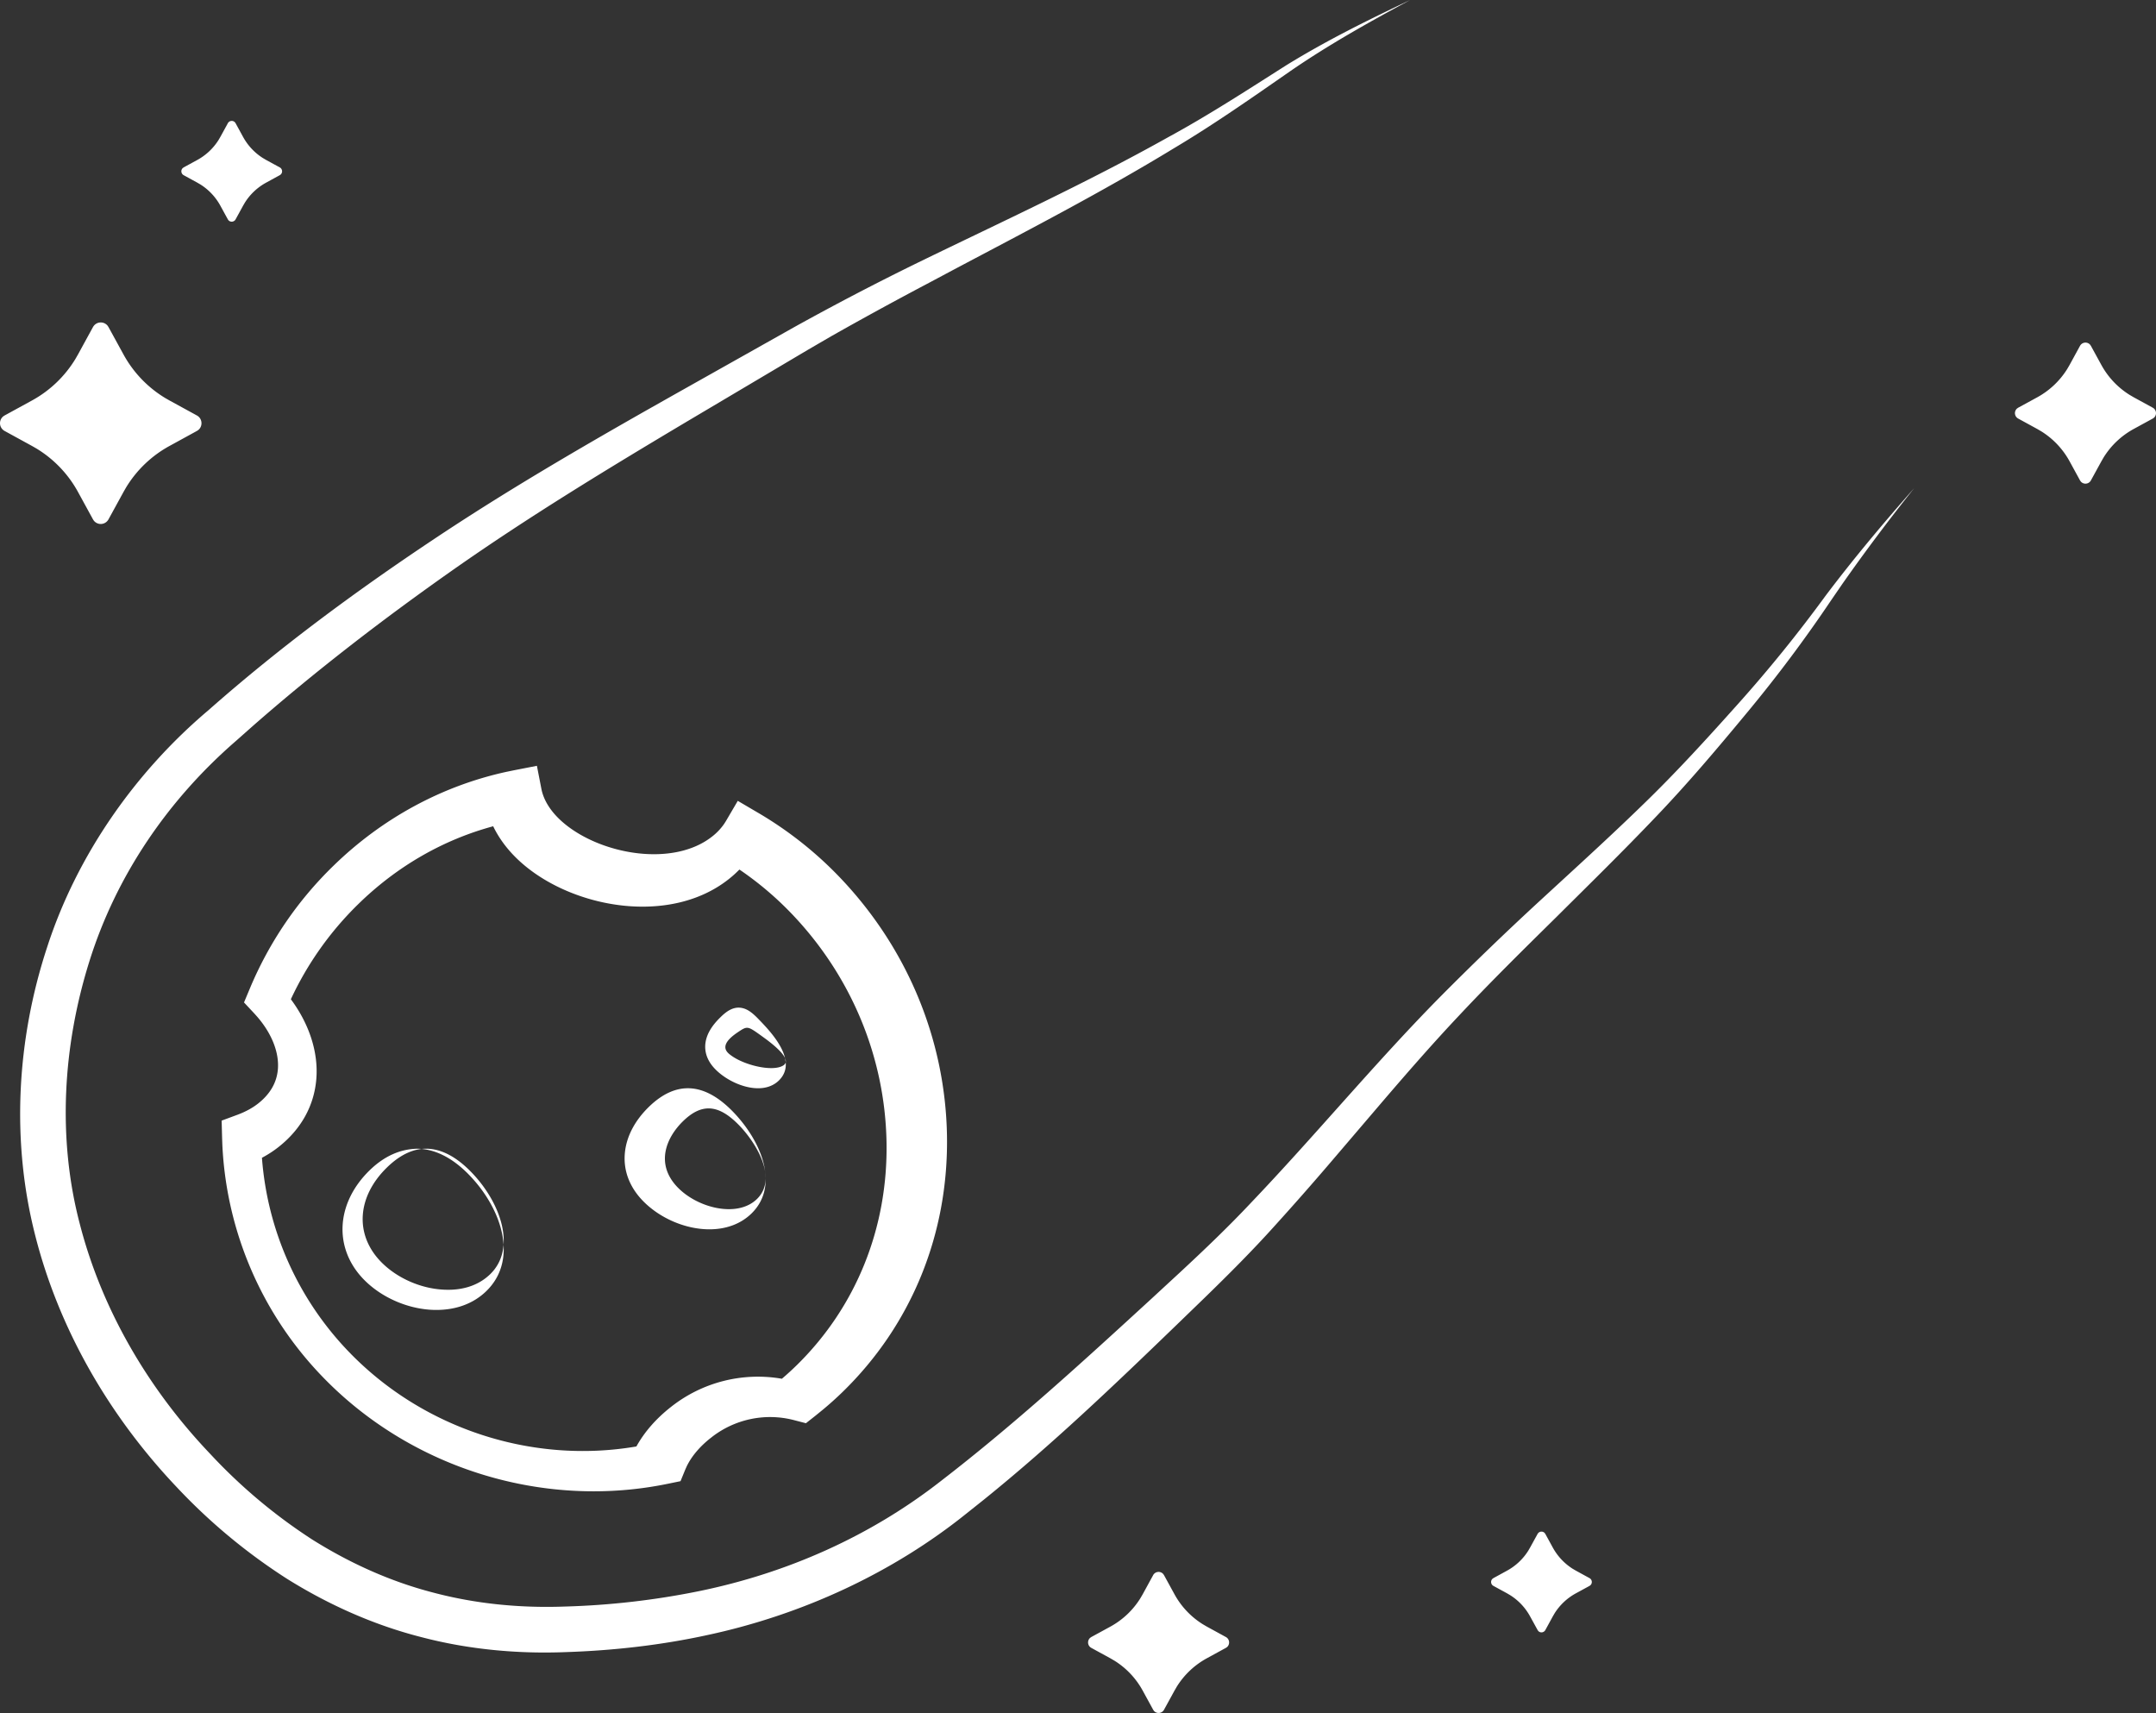 <svg width="107" height="85" xmlns="http://www.w3.org/2000/svg"><rect width="100%" height="100%" fill="#333333" stroke="none"/><path d="M57.23 78.159a.307.307 0 01.498-.057l.04.057.522.953a4.027 4.027 0 001.4 1.482l.198.116.952.521c.192.105.211.362.058.498l-.058.04-.952.52a4.027 4.027 0 00-1.482 1.4l-.116.2-.522.952a.307.307 0 01-.497.057l-.04-.057-.521-.953a4.023 4.023 0 00-1.399-1.482l-.198-.116-.953-.521a.306.306 0 01-.057-.498l.057-.04.953-.52a4.027 4.027 0 001.48-1.4l.117-.2.52-.952zM69.988 0c-2.033 1.091-4.05 2.221-5.945 3.525-1.888 1.31-3.792 2.648-5.782 3.832-3.558 2.17-7.268 4.083-10.934 6.026l-1.22.65a184.005 184.005 0 00-4.843 2.645l-1.19.692-5.953 3.53c-3.962 2.36-7.892 4.747-11.642 7.38-3.436 2.415-6.773 4.979-9.918 7.732l-.853.756C8.316 39.71 5.768 43.458 4.44 47.69c-1.322 4.206-1.598 8.779-.482 13.034 1.097 4.264 3.406 8.2 6.469 11.414a26.735 26.735 0 005.065 4.253c1.859 1.168 3.872 2.081 5.99 2.63 2.118.563 4.314.777 6.534.698a38.85 38.85 0 006.672-.764c4.38-.897 8.523-2.73 12.053-5.501 3.6-2.776 6.998-5.884 10.392-8.998l1.452-1.341c1.201-1.116 2.376-2.236 3.494-3.426 1.58-1.655 3.108-3.376 4.647-5.098 1.54-1.722 3.093-3.448 4.727-5.105a153.181 153.181 0 015.006-4.822l2.039-1.875c1.017-.937 2.027-1.879 3.015-2.84 1.65-1.593 3.2-3.293 4.737-5.012a69.392 69.392 0 004.343-5.364c1.392-1.848 2.88-3.62 4.407-5.351a94.39 94.39 0 00-3.56 4.744l-.56.815a68.866 68.866 0 01-4.159 5.56c-1.473 1.78-2.97 3.552-4.58 5.23-1.6 1.679-3.253 3.297-4.888 4.923-1.643 1.62-3.282 3.233-4.85 4.907-1.308 1.388-2.565 2.83-3.814 4.287l-2.55 2.985a141.835 141.835 0 01-2.76 3.136c-1.113 1.24-2.298 2.423-3.487 3.58l-1.423 1.377c-3.07 2.965-6.166 5.924-9.528 8.638l-.846.674c-3.703 2.984-8.197 5.045-12.845 6.046-2.327.51-4.697.777-7.061.855-2.388.095-4.84-.128-7.185-.745-2.355-.6-4.598-1.606-6.65-2.886a28.783 28.783 0 01-5.53-4.605C5.439 70.268 2.93 65.98 1.743 61.284c-1.2-4.704-.906-9.715.595-14.28 1.483-4.583 4.388-8.707 8.007-11.763 3.506-3.097 7.256-5.865 11.123-8.443 3.482-2.327 7.09-4.436 10.708-6.49l1.207-.682 6.038-3.396a134.33 134.33 0 016.165-3.214c4.162-2.025 8.344-3.944 12.363-6.193 2.024-1.1 3.946-2.351 5.903-3.594C65.826 2.013 67.902.987 69.987 0zm6.322 76.114a.219.219 0 01.346-.05l.037.05.372.68c.235.428.574.789.985 1.05l.157.092.68.372a.22.22 0 01.05.347l-.05.038-.68.371a2.87 2.87 0 00-1.05.984l-.092.157-.372.68a.218.218 0 01-.347.05l-.036-.05-.374-.68a2.864 2.864 0 00-.983-1.048l-.157-.093-.68-.371a.22.22 0 01-.05-.348l.05-.037.68-.372a2.869 2.869 0 001.048-.985l.092-.158.374-.68zM26.646 38l.223 1.146c.118.603.51 1.197 1.134 1.716 1.865 1.552 5.392 2.165 7.323.66a2.85 2.85 0 00.61-.637l.09-.141.589-1.005 1.003.589a18.7 18.7 0 013.996 3.141c3.382 3.506 5.294 8.07 5.383 12.854.09 4.89-1.754 9.423-5.196 12.763-.31.301-.643.6-.995.89l-.357.29-.452.356-.557-.145a4.707 4.707 0 00-4.148.86c-.548.425-.961.912-1.208 1.417l-.076.17-.234.573-.608.125a18.234 18.234 0 01-3.702.378c-5.006 0-9.93-2.03-13.453-5.68a17.745 17.745 0 01-4.976-11.507l-.013-.37-.022-.837.784-.29c.39-.145.732-.329 1.012-.547.609-.474.943-1.052.996-1.718.066-.827-.304-1.762-1.018-2.59l-.147-.165-.517-.553.293-.7a18.33 18.33 0 014.168-6.104c2.414-2.343 5.367-3.942 8.563-4.64l.37-.076L26.645 38zm-2.17 3c-2.496.673-4.802 2.003-6.718 3.885a16.071 16.071 0 00-3.323 4.699c.911 1.223 1.368 2.625 1.265 3.941-.104 1.333-.751 2.504-1.874 3.389-.252.2-.529.378-.826.537a15.54 15.54 0 004.257 9.569c3.678 3.856 9.12 5.647 14.327 4.755.4-.72.971-1.374 1.705-1.953a6.953 6.953 0 015.515-1.407c.264-.223.512-.452.746-.681 2.946-2.893 4.526-6.825 4.447-11.069-.077-4.201-1.742-8.215-4.686-11.302a16.179 16.179 0 00-2.615-2.216 5.488 5.488 0 01-.54.485c-2.874 2.266-7.568 1.464-10.15-.71-.675-.568-1.192-1.22-1.53-1.922zM20.71 57c.892.014 1.766.46 2.598 1.327 1.615 1.679 2.418 4.189.83 5.737-.629.613-1.485.936-2.478.936h-.076c-1.302-.021-2.662-.609-3.55-1.533-1.488-1.548-1.36-3.766.31-5.395.744-.724 1.54-1.055 2.366-1.072zm.47 0h-.034c-.651 0-1.3.309-1.93.92-1.497 1.45-1.625 3.331-.318 4.682.814.842 2.064 1.378 3.26 1.397.624.015 1.49-.115 2.167-.77 1.33-1.289.517-3.565-.922-5.053-.743-.77-1.49-1.164-2.224-1.176zm11.023-2.076c1.35-1.313 2.761-1.228 4.195.262 1.412 1.468 2.295 3.668.895 5.031-.56.544-1.304.783-2.087.783-1.195 0-2.477-.557-3.314-1.427-.66-.687-.965-1.508-.879-2.376.08-.807.492-1.592 1.19-2.273zm2.963.076c-.423 0-.839.214-1.276.643-.846.83-1.362 2.122-.272 3.262.998 1.043 2.983 1.539 3.952.588 1.064-1.042-.094-2.825-.856-3.622-.557-.582-1.057-.871-1.548-.871zm.564-4.498c.296-.295.658-.586 1.117-.48.26.059.48.23.725.473l.218.225c.5.53 1.828 1.938.871 2.889-.28.276-.646.391-1.038.391-.78 0-1.659-.45-2.154-.976-.48-.508-.507-1.008-.447-1.34.073-.395.304-.783.708-1.182zm1.345.498c-.128 0-.25.08-.469.228-.99.665-.524 1-.3 1.16.678.487 2.077.81 2.578.474.398-.268-.329-.89-.821-1.263l-.279-.204c-.38-.272-.551-.395-.71-.395zM4.616 16.228a.438.438 0 01.725-.065l.043.065.745 1.36c.486.89 1.199 1.634 2.063 2.158l.22.126 1.36.744c.28.153.302.537.065.725l-.065.043-1.36.745a5.743 5.743 0 00-2.157 2.063l-.126.22-.745 1.36a.438.438 0 01-.726.065l-.043-.065-.744-1.36a5.741 5.741 0 00-2.063-2.157l-.22-.126-1.36-.745a.438.438 0 01-.065-.725l.065-.043 1.36-.744a5.745 5.745 0 002.157-2.064l.126-.22.744-1.36zm98.615.931a.307.307 0 01.497-.057l.04.057.522.953a4.027 4.027 0 001.4 1.482l.198.116.952.521c.192.105.211.362.058.498l-.058.04-.952.52a4.027 4.027 0 00-1.482 1.4l-.116.2-.522.952a.307.307 0 01-.497.057l-.04-.057-.521-.953a4.023 4.023 0 00-1.399-1.482l-.198-.116-.953-.521a.306.306 0 01-.057-.498l.057-.04.953-.52a4.027 4.027 0 001.48-1.4l.117-.2.52-.952zM11.308 6.114a.219.219 0 01.347-.05l.037.05.372.68c.235.429.573.789.984 1.049l.158.093.68.371a.22.22 0 01.05.348l-.05.037-.68.372a2.864 2.864 0 00-1.049.984l-.093.158-.372.68a.22.22 0 01-.347.05l-.037-.05-.372-.68a2.875 2.875 0 00-.985-1.05l-.157-.092-.68-.372a.22.22 0 01-.05-.347l.05-.038.68-.371a2.874 2.874 0 001.049-.984l.093-.158.372-.68z" fill="#FFF" fill-rule="evenodd"/></svg>